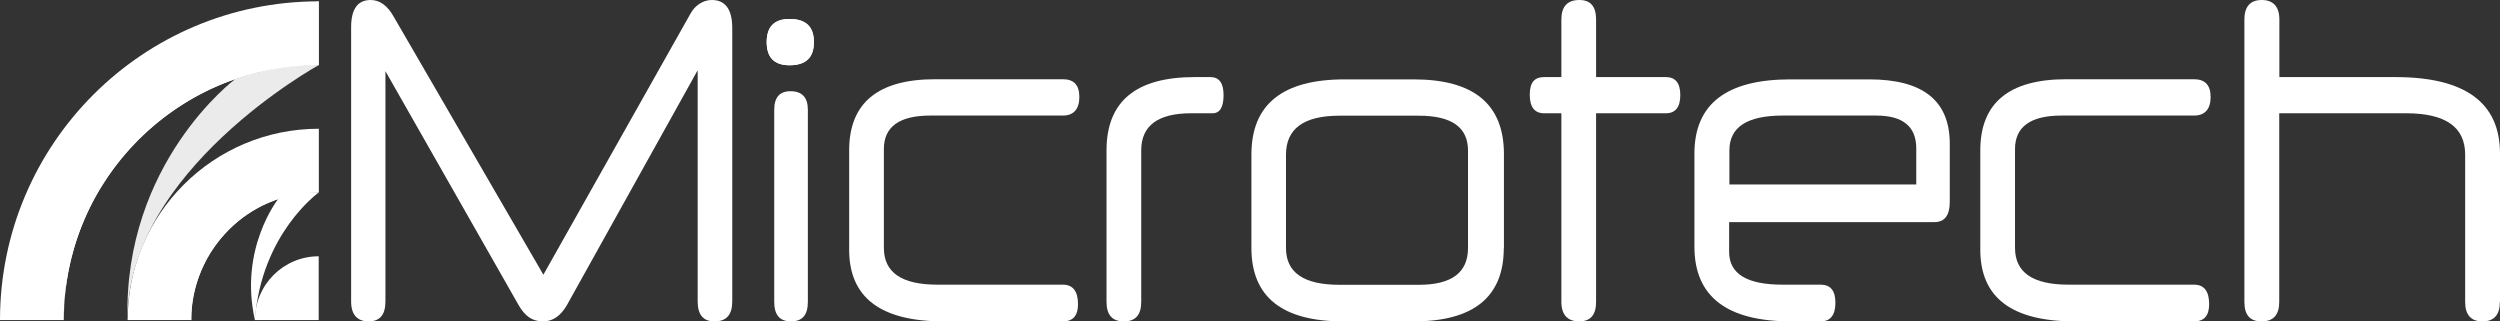 <svg xmlns="http://www.w3.org/2000/svg" xmlns:xlink="http://www.w3.org/1999/xlink" id="Livello_2" data-name="Livello 2" viewBox="0 0 185.83 23.89"><rect x="0" y="0" width="185.83" height="23.89" fill="#333333" stroke="none"/><defs><style>      .cls-1 {        clip-path: url(#clippath);      }      .cls-2 {        fill: none;      }      .cls-2, .cls-3 {        stroke-width: 0px;      }      .cls-4 {        opacity: .9;      }      .cls-3 {        fill: #fff;      }    </style><clipPath id="clippath"><rect class="cls-2" x="9.47" y="4.83" width="14.22" height="18.96"></rect></clipPath></defs><g id="Livello_2-2" data-name="Livello 2"><g id="Base"><g><path class="cls-3" d="M54.43,22.41c0,.99-.44,1.48-1.32,1.48-.83,0-1.25-.49-1.25-1.48V5.22l-9.72,17.46c-.47.81-1.06,1.21-1.77,1.21-.4,0-.75-.1-1.04-.3-.29-.2-.55-.51-.78-.91L28.65,5.29v17.12c0,.99-.42,1.48-1.25,1.48s-1.3-.49-1.3-1.48V2.02c0-1.35.49-2.02,1.45-2.02.68,0,1.26.42,1.72,1.25l11.12,19.17L51.31,1.04c.18-.34.42-.59.7-.77.29-.18.59-.27.9-.27,1.01,0,1.52.7,1.52,2.09v20.32Z"></path><path class="cls-3" d="M60.5,3.13c0,1.15-.6,1.72-1.81,1.72-1.13,0-1.7-.57-1.7-1.72s.57-1.72,1.7-1.72c1.21,0,1.81.57,1.81,1.72M60.05,22.44c0,.97-.41,1.45-1.25,1.45s-1.25-.48-1.25-1.45v-14.28c0-.92.4-1.38,1.2-1.38.87,0,1.3.46,1.3,1.38v14.28Z"></path><path class="cls-3" d="M60.5,3.13c0,1.15-.6,1.72-1.81,1.72-1.13,0-1.7-.57-1.7-1.72s.57-1.72,1.7-1.72c1.21,0,1.81.57,1.81,1.72"></path><path class="cls-3" d="M70.15,23.89c-4.69,0-7.03-1.77-7.03-5.33v-7.38c0-3.52,2.13-5.29,6.39-5.29h9.5c.82,0,1.22.44,1.22,1.32s-.41,1.38-1.22,1.38h-9.85c-2.31,0-3.46.83-3.46,2.49v7.35c0,1.82,1.32,2.73,3.97,2.73h9.34c.74,0,1.12.49,1.12,1.45,0,.85-.37,1.28-1.12,1.28h-8.86Z"></path><path class="cls-3" d="M88.53,8.42c-2.46,0-3.7.92-3.7,2.76v11.26c0,.97-.43,1.45-1.29,1.45s-1.29-.48-1.29-1.45v-11.26c0-3.64,2.18-5.45,6.55-5.45h1.17c.66,0,.98.45.98,1.34s-.27,1.35-.82,1.35c0,0-1.6,0-1.6,0Z"></path><path class="cls-3" d="M111.78,18.43c0,3.64-2.24,5.46-6.71,5.46h-5.21c-4.56,0-6.84-1.82-6.84-5.46v-6.94c0-3.73,2.31-5.59,6.93-5.59h5.13c4.48,0,6.71,1.85,6.71,5.56v6.98h-.01ZM109.12,11.19c0-1.73-1.22-2.59-3.65-2.59h-5.91c-2.65,0-3.97.97-3.97,2.9v6.94c0,1.82,1.32,2.73,3.97,2.73h5.91c2.43,0,3.65-.91,3.65-2.73v-7.25Z"></path><path class="cls-3" d="M118.64,8.42v14.02c0,.97-.42,1.45-1.26,1.45s-1.32-.48-1.32-1.45v-14.02h-1.28c-.71,0-1.07-.46-1.07-1.38s.36-1.31,1.07-1.31h1.28V1.45c0-.97.45-1.45,1.34-1.45.83,0,1.24.48,1.24,1.45v4.28h5.19c.71,0,1.07.45,1.07,1.34s-.36,1.35-1.07,1.35c0,0-5.19,0-5.19,0Z"></path><path class="cls-3" d="M144.93,15c0,1.01-.38,1.51-1.14,1.51h-15.26v2.22c0,1.62,1.32,2.43,3.96,2.43h2.85c.73,0,1.09.45,1.09,1.35s-.37,1.38-1.09,1.38h-2.18c-4.81,0-7.21-1.85-7.21-5.56v-6.91c0-3.68,2.37-5.52,7.13-5.52h5.86c4,0,5.99,1.59,5.99,4.78v4.31h0ZM128.54,13.71h13.9v-2.68c0-1.63-1-2.44-2.98-2.44h-6.95c-2.64,0-3.96.86-3.96,2.58v2.54h0Z"></path><path class="cls-3" d="M154.23,23.89c-4.69,0-7.03-1.77-7.03-5.33v-7.38c0-3.52,2.13-5.29,6.39-5.29h9.5c.81,0,1.23.44,1.23,1.32s-.41,1.38-1.23,1.38h-9.85c-2.3,0-3.46.83-3.46,2.49v7.35c0,1.82,1.32,2.73,3.97,2.73h9.34c.75,0,1.12.49,1.12,1.45,0,.85-.37,1.28-1.12,1.28h-8.87.01Z"></path><path class="cls-3" d="M185.82,22.44c0,.97-.44,1.45-1.29,1.45s-1.29-.48-1.29-1.45v-10.95c0-2.04-1.45-3.07-4.38-3.07h-9.44v14.02c0,.97-.44,1.45-1.31,1.45s-1.28-.48-1.28-1.45V1.45c0-.96.44-1.45,1.29-1.45s1.31.49,1.31,1.45v4.28h8.62c5.19,0,7.78,1.9,7.78,5.69v11.02h0Z"></path><path class="cls-3" d="M23.69,19.05c-2.62,0-4.74,2.12-4.74,4.74h4.74v-4.74Z"></path><path class="cls-3" d="M23.69,4.84C13.23,4.84,4.74,13.32,4.74,23.79H0C0,10.71,10.6.1,23.69.1v4.74Z"></path><g class="cls-4"><g class="cls-1"><path class="cls-3" d="M9.48,23.79c-.32-11.69,8-17.91,8-17.91,0,0,2.99-1.14,6.21-1.04,0,0-14.29,7.85-14.21,18.95"></path></g></g><path class="cls-3" d="M4.74,23.79c0-4.85,1.85-9.7,5.55-13.4,3.7-3.7,8.55-5.55,13.4-5.55V.1S5.08,3.37,4.74,23.79"></path><path class="cls-3" d="M18.95,23.79c.46-6.43,4.74-9.48,4.74-9.48,0,0-1.47-.17-3.01.48,0,0-2.94,3.7-1.73,9"></path><path class="cls-3" d="M14.22,23.79c0-5.23,4.24-9.48,9.48-9.48v-4.74c-7.85,0-14.21,6.36-14.21,14.21h4.74-.01Z"></path><path class="cls-3" d="M16.99,17.09c1.83-1.87,4.28-2.78,6.7-2.78,0,0-9.25-.55-14.21,9.48h4.74s-.28-3.59,2.77-6.7"></path></g></g></g></svg>